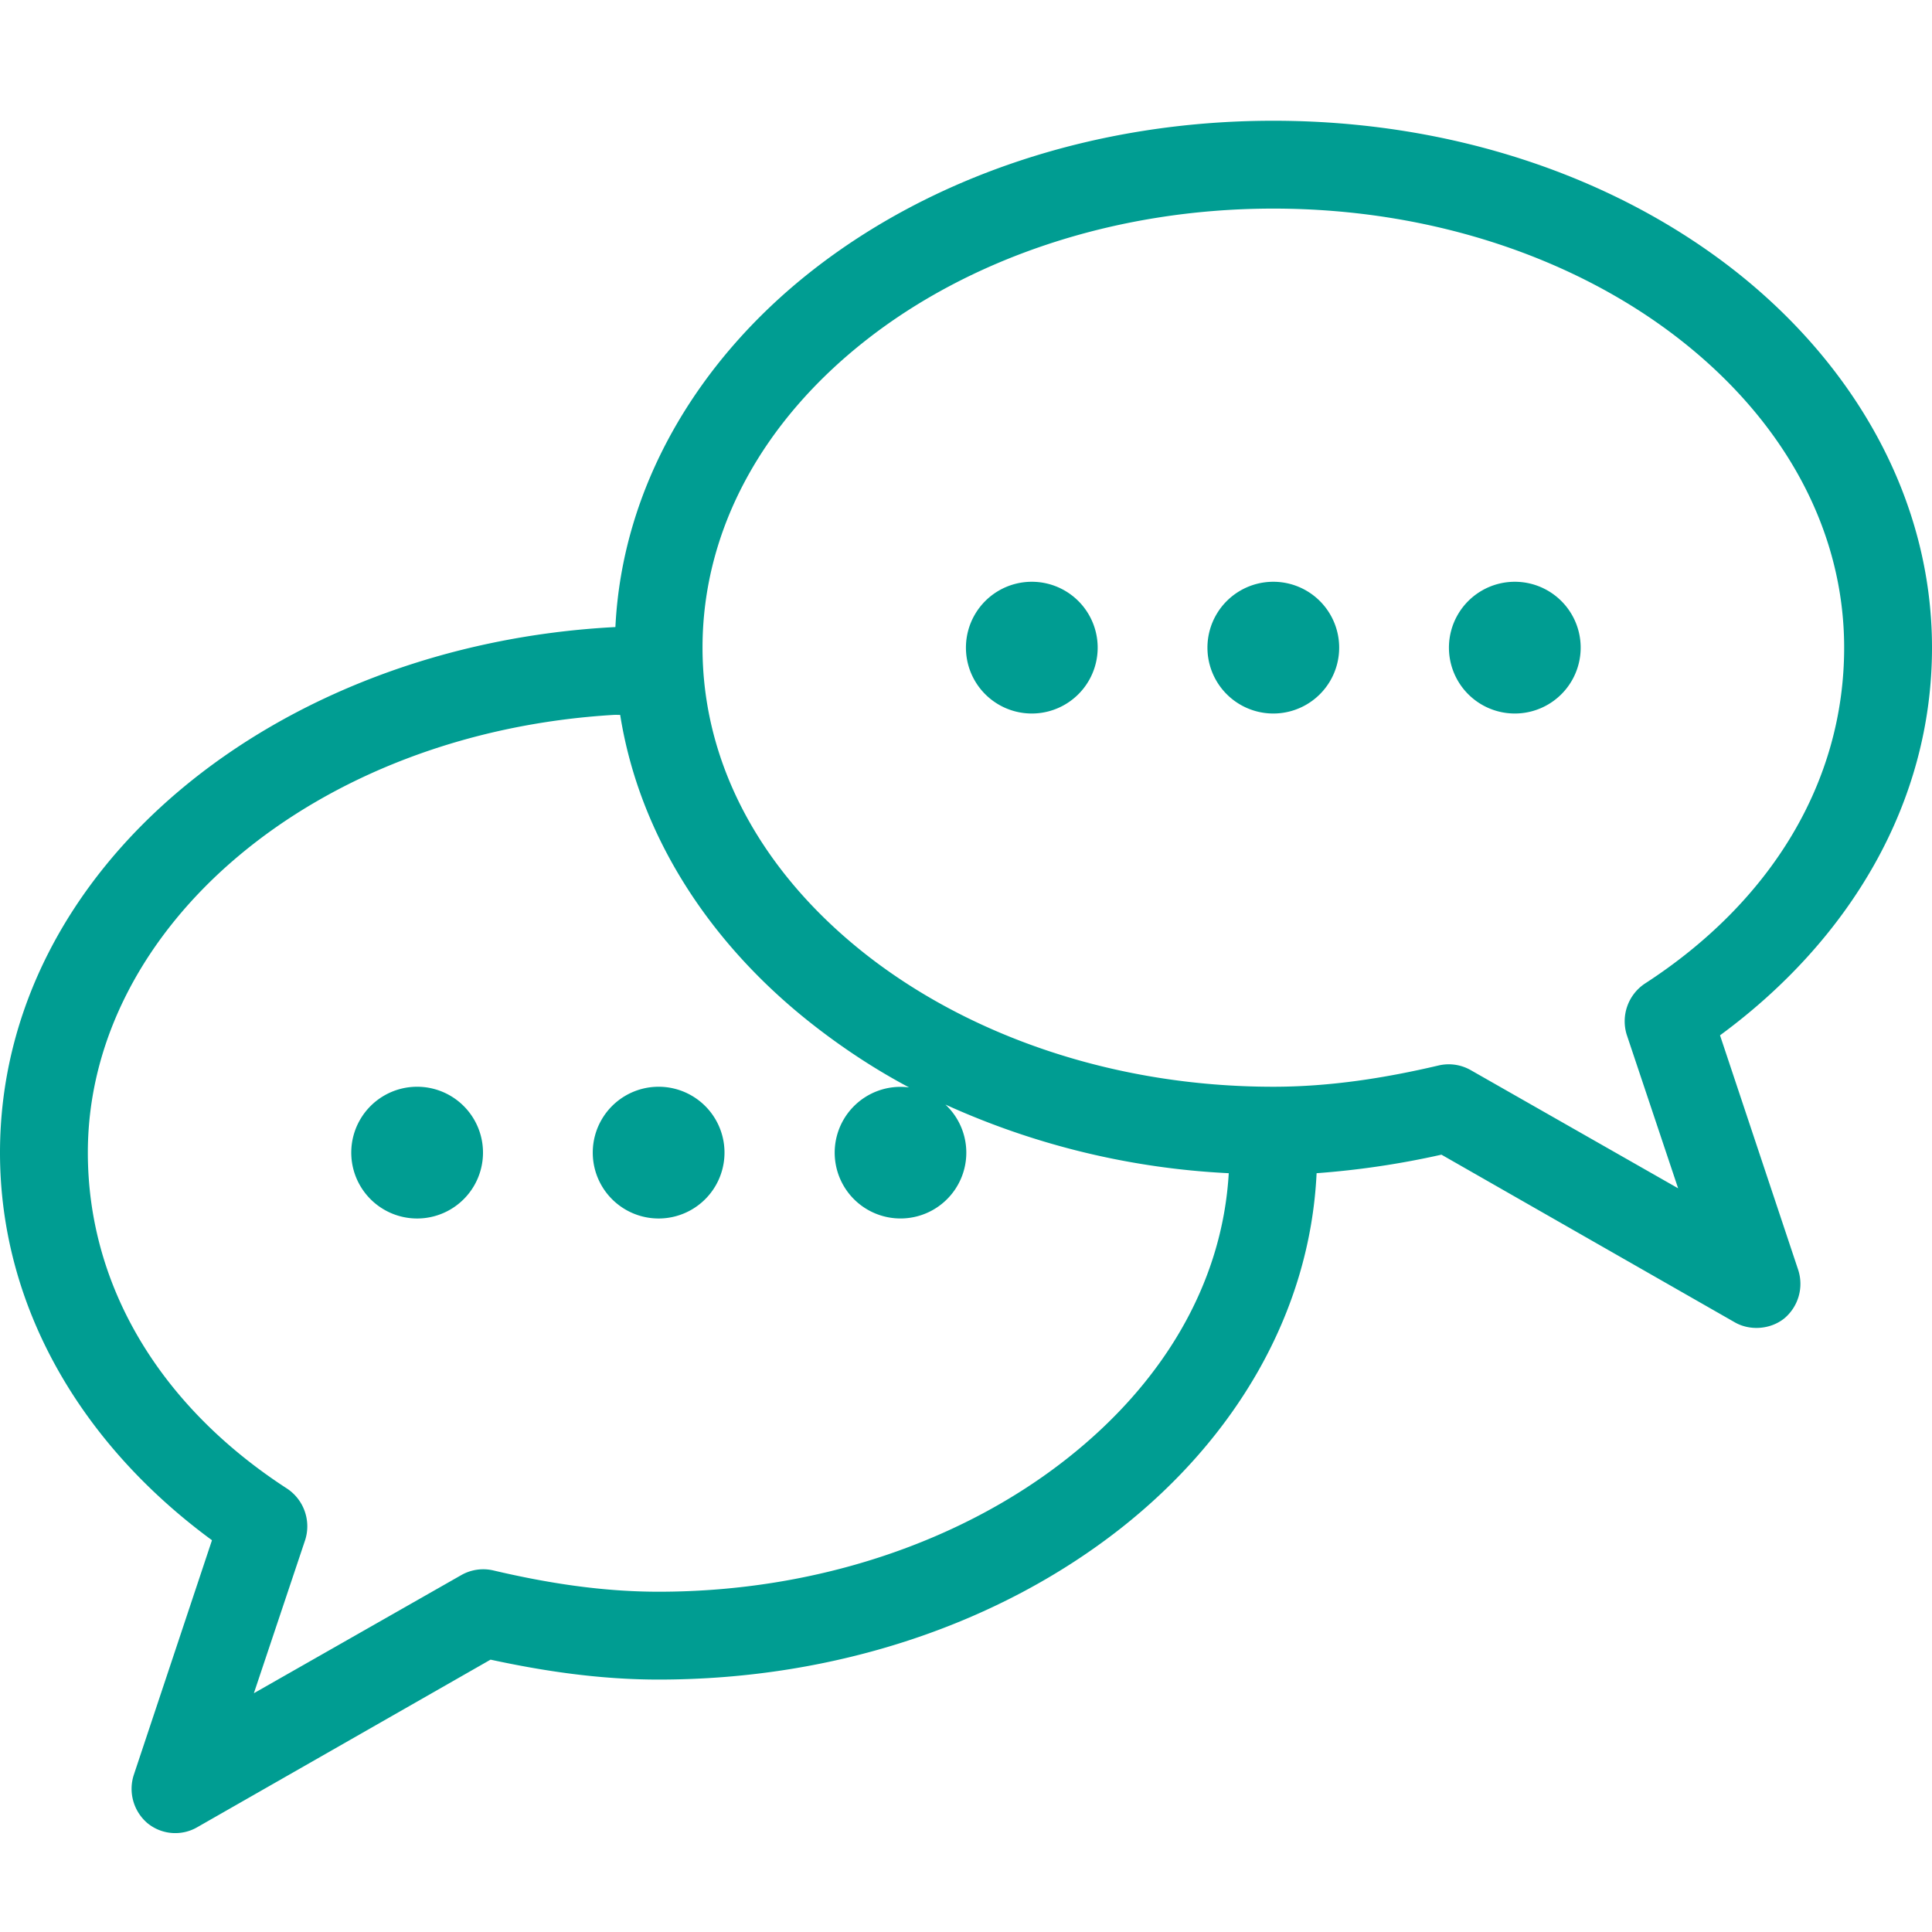 <svg width="32" height="32" viewBox="0 0 32 32" xmlns="http://www.w3.org/2000/svg"><path d="M21.09 2c-2.965 0-5.663.93-7.647 2.489-1.89 1.485-3.137 3.576-3.25 5.897C4.583 10.676 0 14.371 0 19.091c0 2.566 1.36 4.841 3.511 6.42l-1.295 3.887a.747.747 0 0 0 .227.8.727.727 0 0 0 .83.063l4.852-2.772c.88.19 1.808.33 2.784.33 2.966 0 5.664-.942 7.648-2.5 1.893-1.488 3.14-3.563 3.25-5.887a14.17 14.17 0 0 0 2.068-.307l4.852 2.773c.255.15.601.123.83-.064a.747.747 0 0 0 .227-.8l-1.295-3.886C30.64 15.568 32 13.294 32 10.728c0-2.46-1.278-4.68-3.261-6.24C26.755 2.93 24.057 2 21.09 2zm0 1.455c2.658 0 5.05.845 6.75 2.181 1.702 1.337 2.705 3.132 2.705 5.091 0 2.222-1.208 4.21-3.306 5.568a.75.75 0 0 0-.296.841l.852 2.546-3.431-1.955a.736.736 0 0 0-.534-.08c-.885.208-1.797.353-2.74.353-2.656 0-5.048-.857-6.75-2.193-1.7-1.337-2.704-3.12-2.704-5.08 0-1.959 1.004-3.754 2.705-5.09 1.701-1.337 4.093-2.182 6.75-2.182zm-4 6.181a1.09 1.09 0 1 0 0 2.182 1.09 1.09 0 0 0 0-2.182zm4 0a1.09 1.09 0 1 0 0 2.182 1.09 1.09 0 0 0 0-2.182zm4 0a1.09 1.09 0 1 0 0 2.182 1.09 1.09 0 0 0 0-2.182zm-14.908 2.205c.03-.002.06.001.09 0 .32 2.01 1.491 3.793 3.171 5.114.496.39 1.036.749 1.614 1.056a1.09 1.09 0 1 0 .602.284 12.844 12.844 0 0 0 4.693 1.137c-.106 1.828-1.088 3.478-2.693 4.738-1.701 1.337-4.093 2.194-6.75 2.194-.942 0-1.854-.145-2.739-.353a.736.736 0 0 0-.534.08l-3.431 1.954.852-2.545a.75.75 0 0 0-.296-.84c-2.098-1.358-3.306-3.348-3.306-5.57 0-3.737 3.763-6.96 8.727-7.25zM6.909 18a1.09 1.09 0 1 0 0 2.182 1.09 1.09 0 0 0 0-2.182zm4 0a1.09 1.09 0 1 0 0 2.182 1.09 1.09 0 0 0 0-2.182z" fill="#009D92"/></svg>